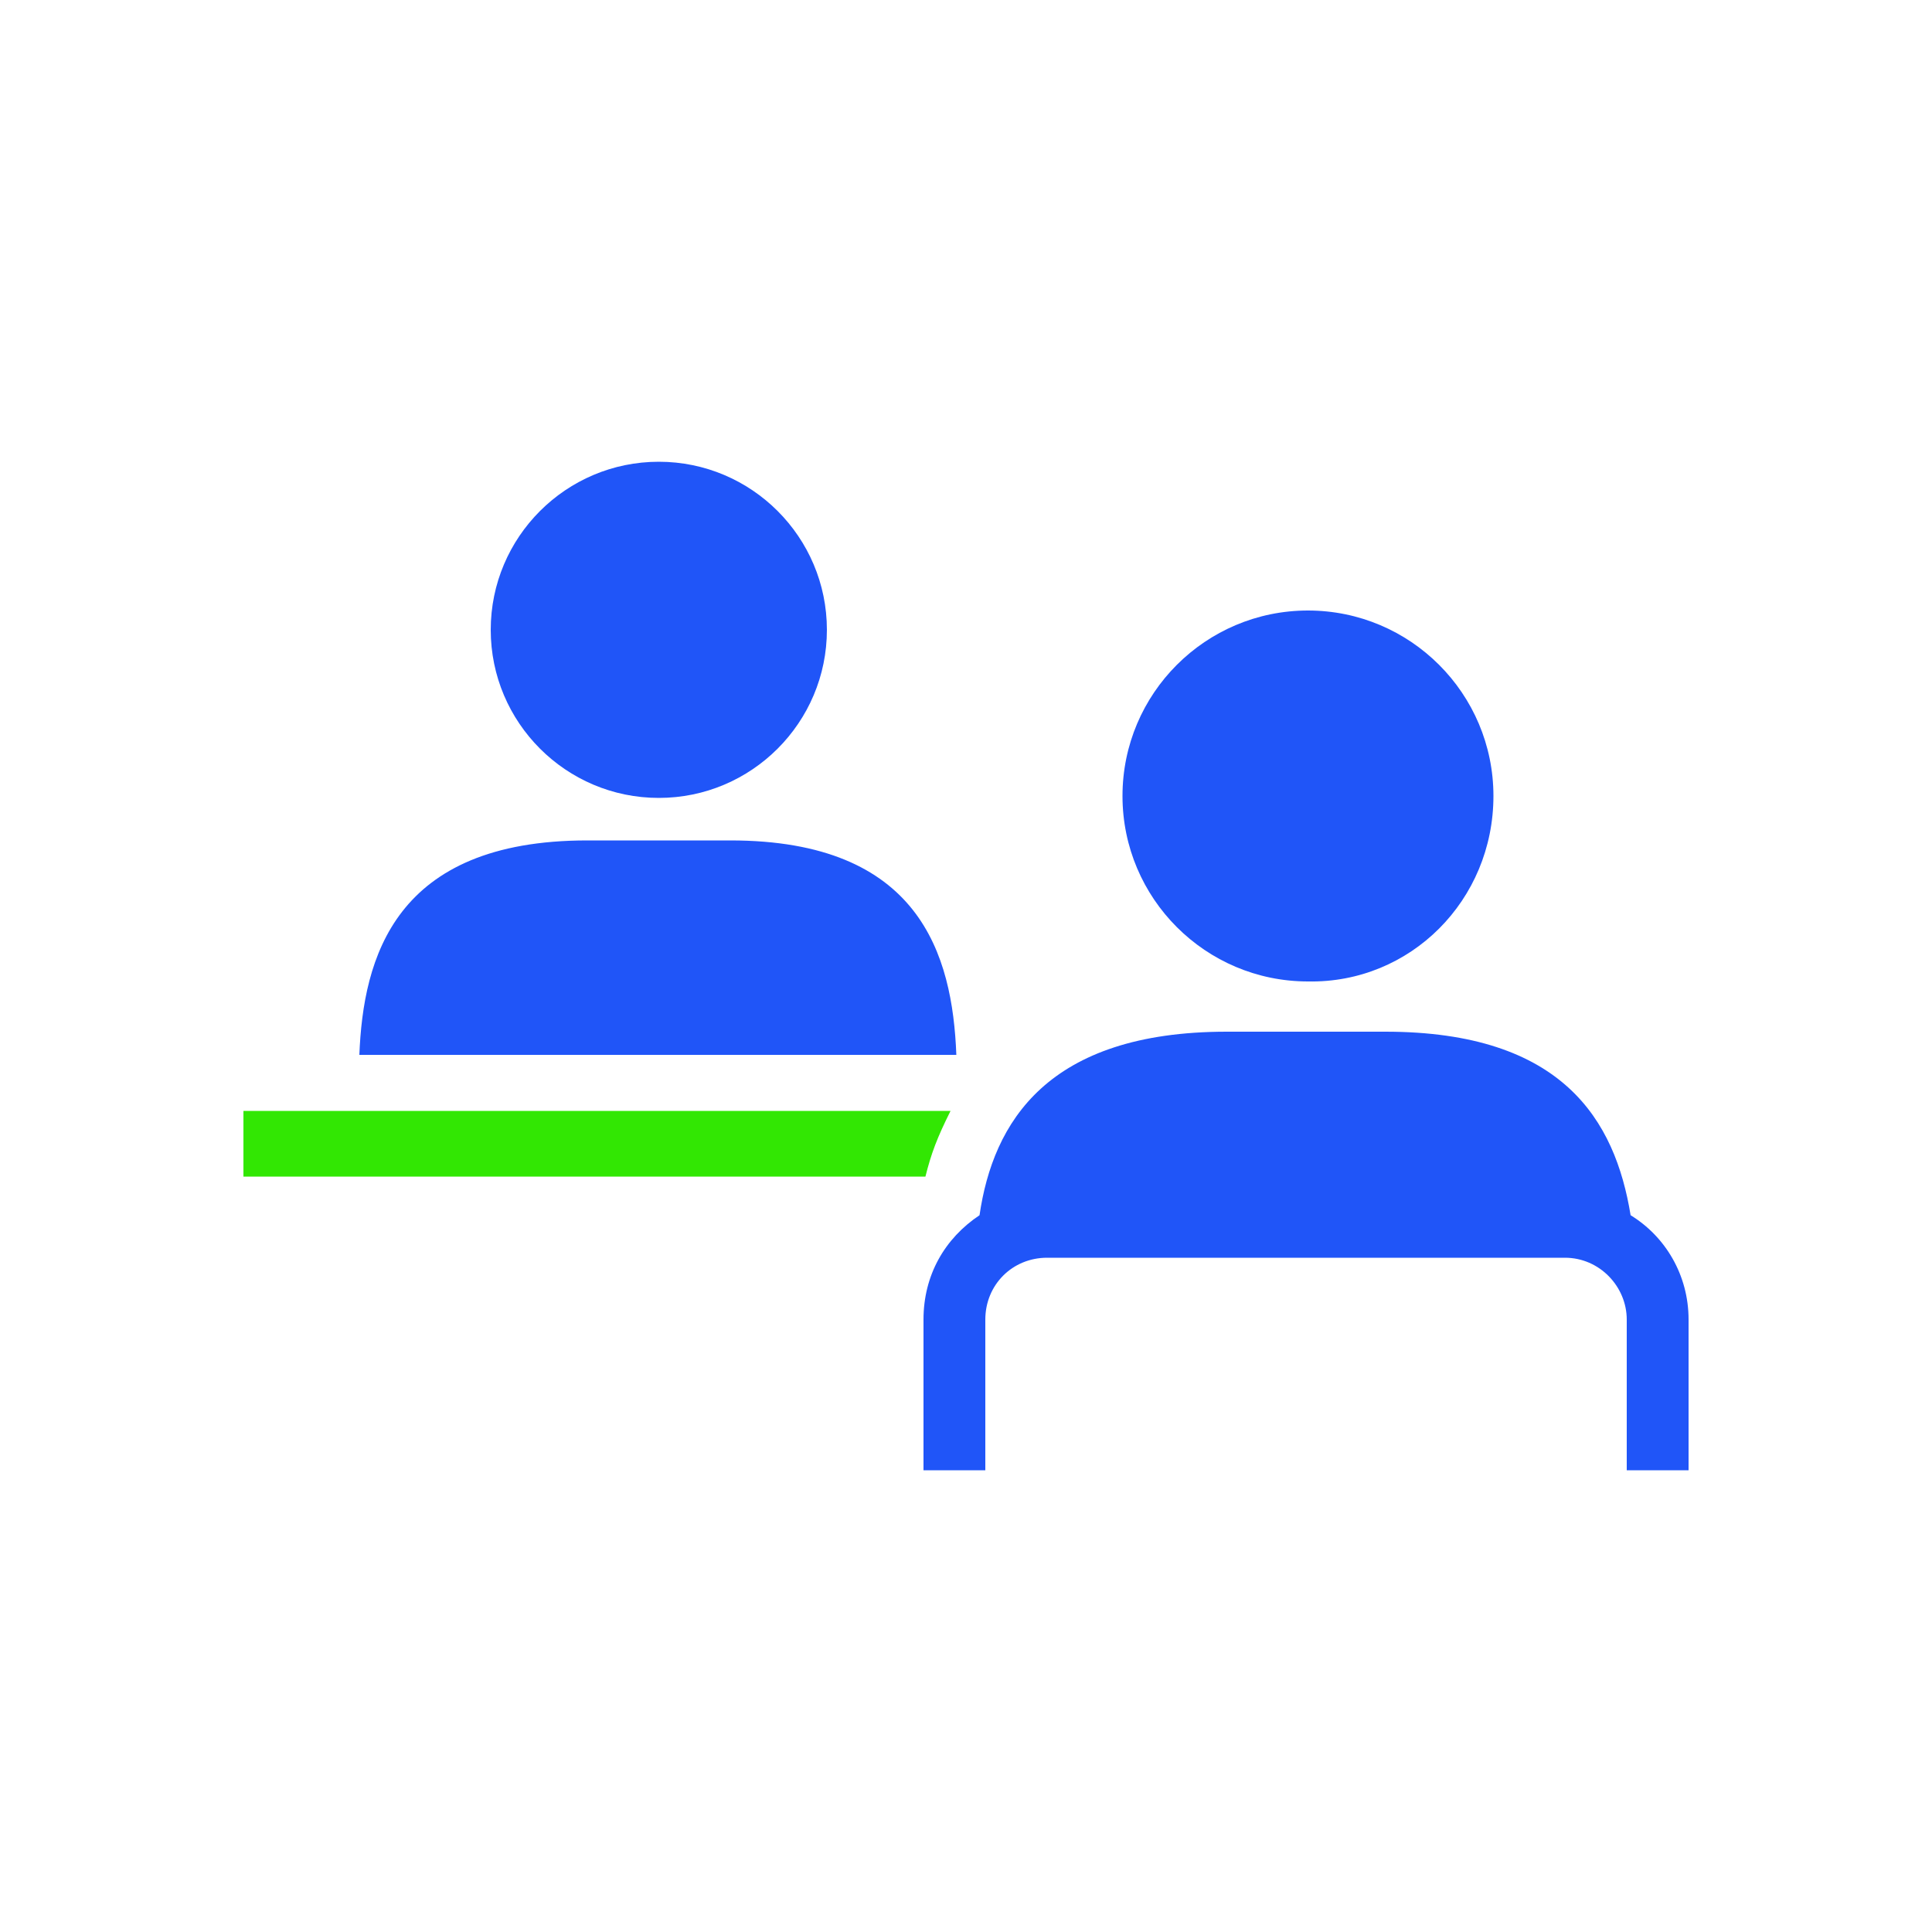 <?xml version="1.0" encoding="utf-8"?>
<!-- Generator: Adobe Illustrator 26.3.1, SVG Export Plug-In . SVG Version: 6.00 Build 0)  -->
<svg version="1.1" id="Layer_1" xmlns="http://www.w3.org/2000/svg" xmlns:xlink="http://www.w3.org/1999/xlink" x="0px" y="0px"
	 viewBox="0 0 100 100" style="enable-background:new 0 0 100 100;" xml:space="preserve">
<style type="text/css">
	.st0{fill:#32E703;}
	.st1{fill:#2055F8;}
</style>
<g>
	<path class="st0" d="M49.2,57.5H12.6v3.4h35.3C48.2,59.7,48.5,58.9,49.2,57.5z"/>
	<path class="st1" d="M42.8,32.6c0-4.8-3.9-8.7-8.7-8.7c-4.8,0-8.7,3.9-8.7,8.7c0,4.8,3.9,8.7,8.7,8.7
		C38.9,41.3,42.8,37.4,42.8,32.6z"/>
	<path class="st1" d="M18.6,54.6h30.9c-0.2-5.2-1.9-11.1-11.7-11.1h-7.4C20.4,43.5,18.8,49.6,18.6,54.6z"/>
	<path class="st1" d="M87.4,76.1v-7.8c0-2.3-1.2-4.3-3-5.4c-0.8-4.9-3.5-9.5-12.7-9.5h-8.2c-9.3,0-12.1,4.7-12.8,9.5
		c-1.8,1.2-2.9,3.1-2.9,5.4v7.8h3.2v-7.8c0-1.8,1.4-3.2,3.2-3.2H81c1.8,0,3.2,1.5,3.2,3.2v7.8H87.4z"/>
	<path class="st1" d="M77.3,41.2c0-5.3-4.3-9.6-9.6-9.6c-5.3,0-9.6,4.3-9.6,9.6c0,5.3,4.3,9.6,9.6,9.6C73,50.9,77.3,46.6,77.3,41.2z
		"/>
</g>
</svg>
